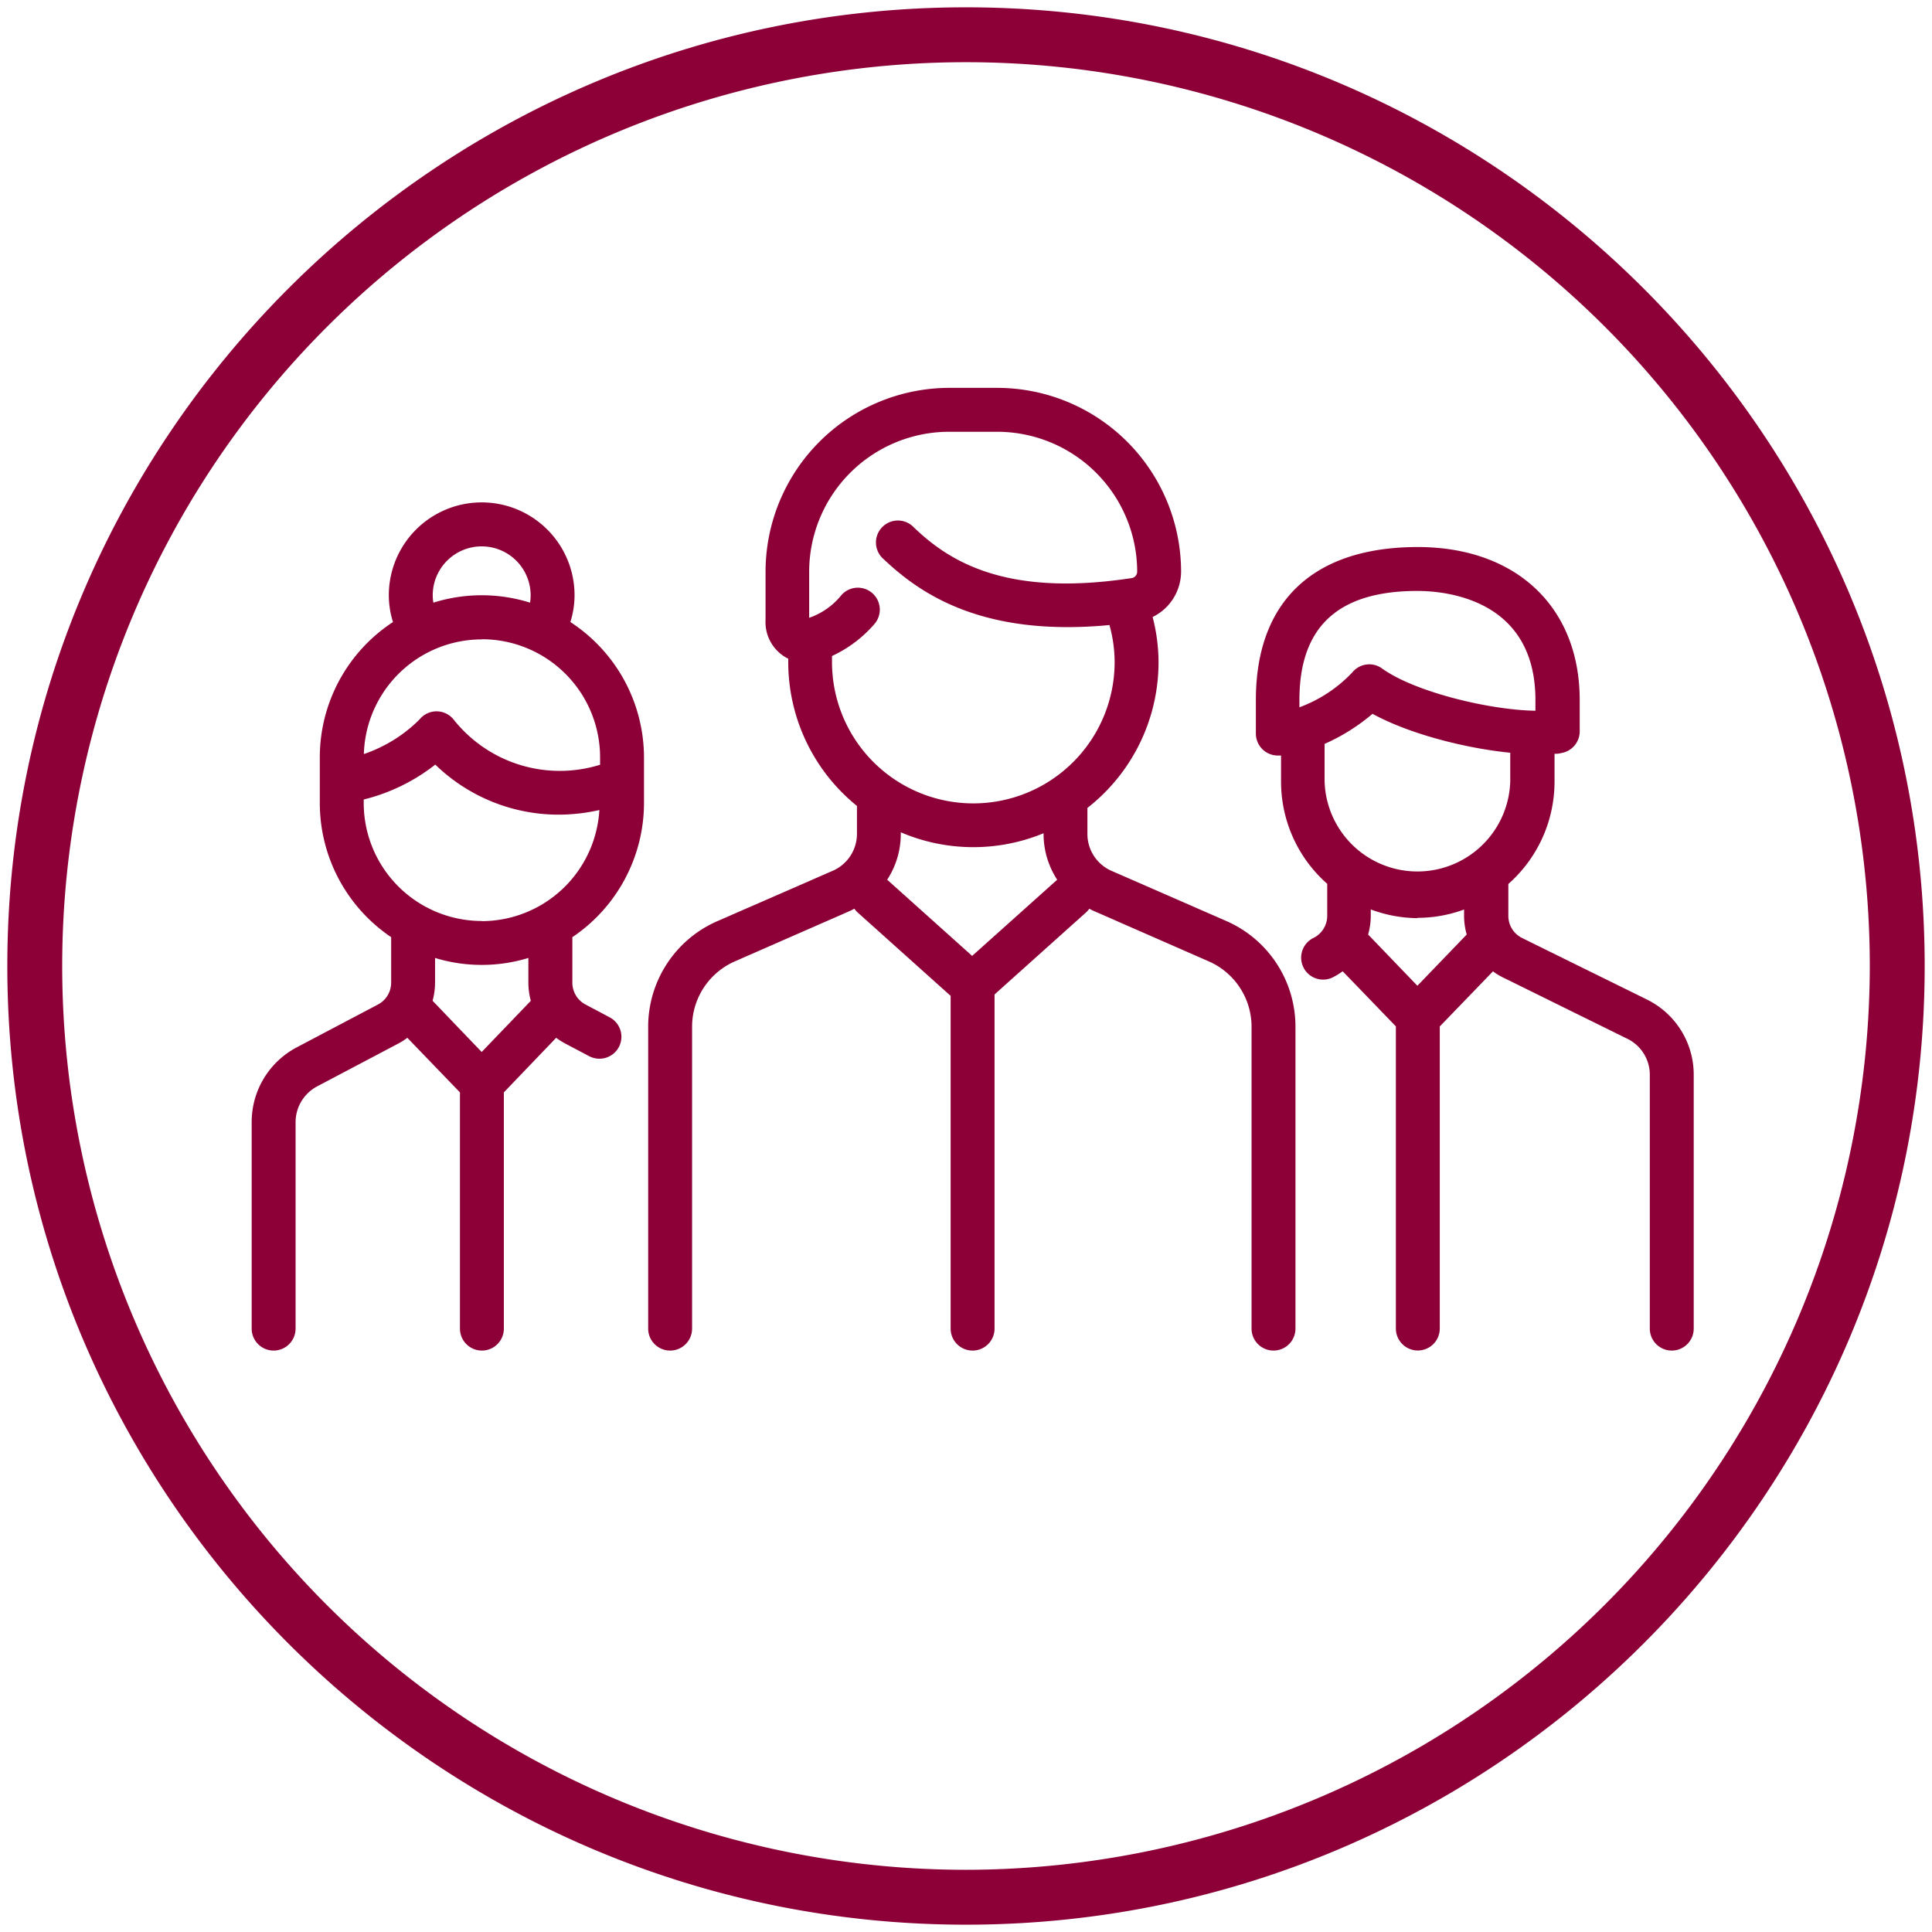 <svg id="contenus" xmlns="http://www.w3.org/2000/svg" xmlns:xlink="http://www.w3.org/1999/xlink" width="264" height="264" viewBox="0 0 264 264"><defs><style>.cls-1{fill:none;}.cls-2{clip-path:url(#clip-path);}.cls-3{fill:#8c0037;}</style><clipPath id="clip-path"><rect class="cls-1" x="-1068" y="-459.75" width="312" height="306.75"/></clipPath></defs><title>picto_competence-droit-du-travail</title><g class="cls-2"><path class="cls-3" d="M44,46.61H37l.4-9.8L37.33,33l-7.44-.1L23.21,33l-.05,3.16.3,10.41H16.52l.36-9.8-.36-23.05h7l-.25,13.52,7,.15,6.88-.15L37,13.76h7.08l-.4,22.44Z"/><path class="cls-3" d="M75.76,17.51q3.75,4.22,3.75,12,0,8.46-4.05,13.06T64,47.12q-6.94,0-10.69-4.31T49.52,30.59q0-8.31,4.06-12.8t11.5-4.49Q72,13.3,75.76,17.51ZM58.55,21.44c-1.22,1.68-1.84,4.43-1.84,8.23,0,4.36.61,7.46,1.81,9.31s3.21,2.78,6,2.78,4.69-.85,5.91-2.55,1.84-4.49,1.84-8.36c0-4.32-.61-7.39-1.81-9.21s-3.21-2.73-6-2.73S59.77,19.75,58.55,21.44Z"/><path class="cls-3" d="M104.4,19.47l-6.17-.3h-2l-.26,17,.31,10.41H89.3l.36-9.8L89.4,19.17h-2l-6.27.3-.46-.56.46-5.15H104.4l.41.56Z"/><path class="cls-3" d="M130.87,41.45l-.46,5.16H109.8l.36-9.8-.36-23.05h20.81l.41.56-.51,5.15-7.85-.25-5.92.05-.15,7.9,5.66.11,5.35-.16.41.51-.46,5.15-5.81-.15-5.25,0-.06,3.52.16,4.95,5.76.05,8.11-.31Z"/><path class="cls-3" d="M153.77,46.61H136l.36-9.8L136,13.76h7l-.41,22.44.15,4.69h11l.41.56Z"/></g><path class="cls-3" d="M88,106.66V103.5A22.11,22.11,0,0,0,77.94,85a12.34,12.34,0,0,0,.57-3.66,12.69,12.69,0,0,0-25.38,0A12.29,12.29,0,0,0,53.7,85a22.1,22.1,0,0,0-10,18.49v6.25a22.11,22.11,0,0,0,9.75,18.32v6.2a3.37,3.37,0,0,1-1.8,3l-11.09,5.85a11.54,11.54,0,0,0-6.17,10.24v28.2a3,3,0,0,0,6,0v-28.2a5.55,5.55,0,0,1,3-4.93l11.09-5.85a8.49,8.49,0,0,0,1.18-.76l7.19,7.46v32.28a3,3,0,0,0,6,0V149.27L76,141.81a9.64,9.64,0,0,0,1.19.76l3.33,1.76a3.07,3.07,0,0,0,1.4.34,3,3,0,0,0,1.4-5.65L80,137.26a3.38,3.38,0,0,1-1.79-3v-6.2A22.13,22.13,0,0,0,88,109.75v-3.09ZM59.13,81.35a6.69,6.69,0,0,1,13.38,0,6.93,6.93,0,0,1-.08,1,22.1,22.1,0,0,0-13.21,0A5.8,5.8,0,0,1,59.13,81.35Zm6.69,6A16.15,16.15,0,0,1,82,103.5v1A18.51,18.51,0,0,1,62,98.34a3,3,0,0,0-2.34-1.14h0a3,3,0,0,0-2.34,1.12,19.83,19.83,0,0,1-7.6,4.72A16.14,16.14,0,0,1,65.82,87.37Zm6.72,49.4-6.72,7-6.71-7a9.43,9.43,0,0,0,.34-2.5v-3.35a21.86,21.86,0,0,0,12.75,0v3.35A9.43,9.43,0,0,0,72.54,136.77Zm-6.72-10.9A16.14,16.14,0,0,1,49.7,109.75v-.5a25.91,25.91,0,0,0,9.78-4.77,24.19,24.19,0,0,0,16.92,6.84,25.85,25.85,0,0,0,5.5-.63A16.13,16.13,0,0,1,65.82,125.87Z"/><path class="cls-3" d="M225,136.56l-17-8.38a3.37,3.37,0,0,1-1.89-3v-4.39a18.64,18.64,0,0,0,6.31-14V103c.29,0,.59,0,.86-.09a3,3,0,0,0,2.58-3V95.65c0-12.7-8.69-20.9-22.13-20.9-14.26,0-22.12,7.42-22.12,20.9v4.59a3,3,0,0,0,3,3c.14,0,.29,0,.44,0v3.58a18.6,18.6,0,0,0,6.31,13.95v4.4a3.37,3.37,0,0,1-1.89,3,3,3,0,0,0,1.33,5.69,2.94,2.94,0,0,0,1.32-.31,9.21,9.21,0,0,0,1.35-.83l7.27,7.53v41.29a3,3,0,1,0,6,0V140.26l7.27-7.53a8.71,8.71,0,0,0,1.35.83l17,8.38a5.47,5.47,0,0,1,3.08,4.94v34.67a3,3,0,0,0,6,0V146.88A11.43,11.43,0,0,0,225,136.56ZM177.56,96.65v-1c0-10,5.28-14.9,16.12-14.9,3.79,0,16.13,1.07,16.13,14.9v1.47c-6.23-.09-16.48-2.55-20.95-5.77a2.93,2.93,0,0,0-1.75-.57,3,3,0,0,0-2.34,1.12A19,19,0,0,1,177.56,96.65Zm3.44,5a26.84,26.84,0,0,0,6.55-4.11c5,2.74,12.62,4.7,18.82,5.32v3.89a12.69,12.69,0,0,1-25.37,0Zm12.69,23.77a18.44,18.44,0,0,0,6.37-1.14v.82a9.33,9.33,0,0,0,.36,2.6l-6.74,7-6.73-7a9.45,9.45,0,0,0,.36-2.61v-.82A18.54,18.54,0,0,0,193.69,125.46Z"/><path class="cls-3" d="M167.63,125.88,151.89,119a5.5,5.5,0,0,1-3.3-5v-3.6a25.26,25.26,0,0,0,9.72-19.9,24.77,24.77,0,0,0-.81-6.19,6.91,6.91,0,0,0,3.89-6.17A25.14,25.14,0,0,0,136.27,53h-6.54a25.14,25.14,0,0,0-25.12,25.12v6.54a5.58,5.58,0,0,0,3.1,5.35c0,.16,0,.31,0,.47a25.29,25.29,0,0,0,9.39,19.65v3.85a5.51,5.51,0,0,1-3.29,5L98,125.88a15.75,15.75,0,0,0-9.43,14.43v41.24a3,3,0,0,0,6,0V140.31a9.76,9.76,0,0,1,5.84-8.94l15.74-6.9a4.75,4.75,0,0,0,.59-.31,2.75,2.75,0,0,0,.45.52l12.71,11.4v45.47a3,3,0,0,0,6,0V135.89l12.5-11.21a3,3,0,0,0,.45-.51,6.54,6.54,0,0,0,.59.3l15.74,6.9a9.76,9.76,0,0,1,5.84,8.94v41.24a3,3,0,0,0,6,0V140.31A15.75,15.75,0,0,0,167.63,125.88ZM113.69,90.44c0-.27,0-.53,0-.8a17.23,17.23,0,0,0,5.85-4.43A3,3,0,0,0,115,81.29a9.74,9.74,0,0,1-4.43,3.13V78.08A19.14,19.14,0,0,1,129.73,59h6.54a19.14,19.14,0,0,1,19.12,19.12.9.9,0,0,1-.75.88l-.53.07c-16.84,2.46-24.47-2.43-29.23-7a3,3,0,1,0-4.13,4.34c5,4.74,13.52,10.65,30.85,9a18.74,18.74,0,0,1,.71,5.06,19.31,19.31,0,0,1-38.62,0Zm19.15,40.18-11.61-10.41h0a11.44,11.44,0,0,0,1.86-6.26v-.22a25.2,25.2,0,0,0,19.51.13v.09a11.44,11.44,0,0,0,1.86,6.26h0Z"/><path class="cls-3" d="M132,1C59.77,1,1,59.77,1,132S59.77,263,132,263s131-58.77,131-131S204.23,1,132,1Zm0,254.5A123.5,123.5,0,1,1,255.5,132,123.64,123.64,0,0,1,132,255.5Z"/></svg>